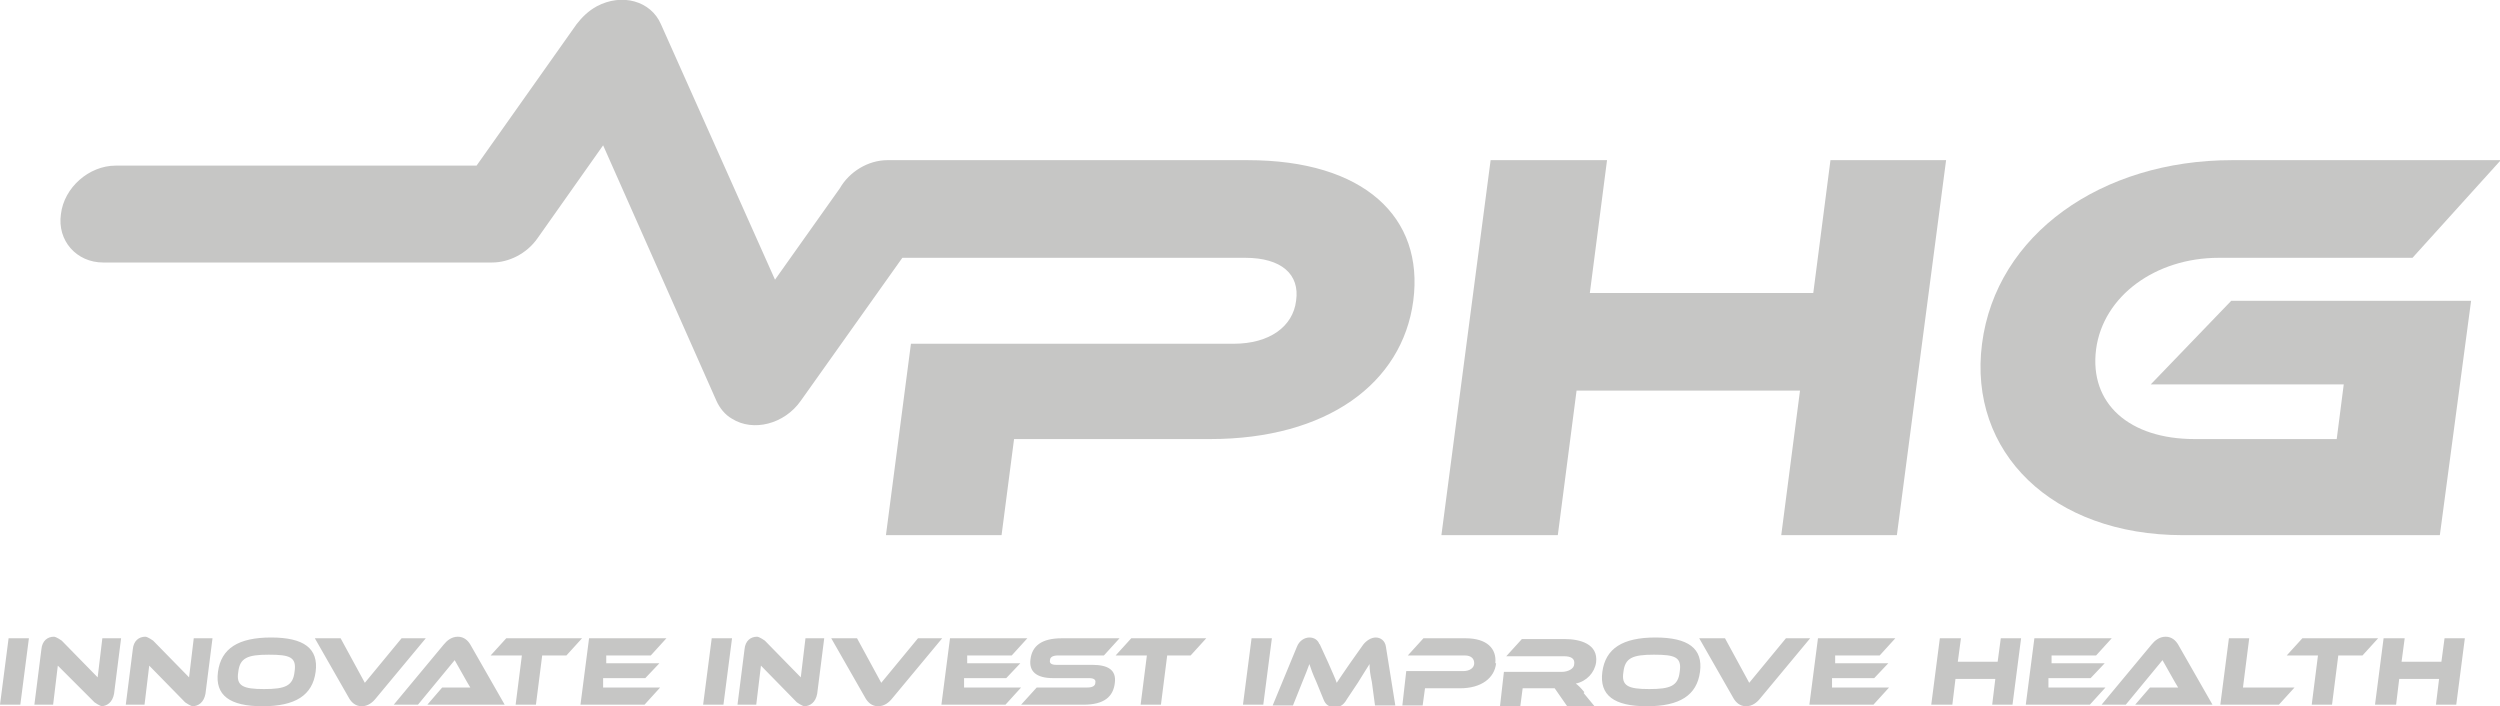 <?xml version="1.0" encoding="UTF-8"?>
<svg id="Layer_1" data-name="Layer 1" xmlns="http://www.w3.org/2000/svg" viewBox="0 0 32 9.04">
  <defs>
    <style>
      .cls-1 {
        fill: #c6c6c5;
        stroke-width: 0px;
      }
    </style>
  </defs>
  <path class="cls-1" d="M27.52,4.92h2.48l-.09.7h-1.82c-.83,0-1.35-.45-1.26-1.15.09-.68.76-1.17,1.57-1.17h2.48l1.13-1.25h-3.44c-1.67,0-3.02.95-3.2,2.35-.18,1.39.9,2.45,2.57,2.45h3.29l.4-3h-3.07l-1.03,1.07h0Z"/>
  <polygon class="cls-1" points="24.91 2.05 23.43 2.05 23.21 3.75 20.35 3.75 20.57 2.05 19.08 2.05 18.45 6.85 19.94 6.85 20.18 5 23.04 5 22.8 6.85 24.28 6.85 24.91 2.05 24.91 2.05"/>
  <path class="cls-1" d="M18.09,3.85c.14-1.07-.63-1.8-2.12-1.8s-3.08,0-4.61,0c-.25,0-.49.15-.61.36l-.83,1.17-1.46-3.27c-.13-.3-.5-.4-.82-.23-.11.06-.19.14-.26.23h0s-1.28,1.81-1.28,1.81H1.48c-.34,0-.66.28-.7.62-.05.34.2.62.54.62h4.98c.21,0,.44-.11.58-.31l.84-1.19,1.45,3.27c.04.09.11.18.2.23.27.17.67.07.88-.23l1.3-1.83c1.46,0,2.93,0,4.39,0,.46,0,.7.21.65.55-.04.33-.34.55-.8.55h-4.13l-.32,2.45h1.48l.16-1.23h2.51c1.49,0,2.46-.71,2.6-1.77h0Z"/>
  <path class="cls-1" d="M.37,8.17H.11l-.11.85h.26l.11-.85H.37ZM1.29,9.04c.08,0,.15-.05.17-.16l.09-.71h-.24l-.06.5-.46-.47s-.07-.05-.1-.05c-.08,0-.15.05-.16.16l-.09.71h.24l.06-.5.47.47s.07.05.1.05h0ZM2.46,9.04c.08,0,.15-.05.17-.16l.09-.71h-.24l-.06.5-.46-.47s-.07-.05-.1-.05c-.08,0-.15.05-.16.16l-.09.71h.24l.06-.5.46.47s.07.05.1.05h0ZM3.47,8.16c-.42,0-.64.14-.68.44-.04.3.15.44.57.44s.64-.14.68-.44c.04-.3-.15-.44-.57-.44h0ZM3.38,8.82c-.27,0-.36-.04-.33-.22.02-.18.12-.22.39-.22s.36.03.33.22c-.02.18-.12.22-.39.22h0ZM4.03,8.17l.44.77c.03.05.08.1.16.1s.14-.05.18-.1l.64-.77h-.31l-.47.57-.31-.57h-.32ZM6.46,9.02l-.44-.77c-.03-.05-.08-.1-.16-.1s-.14.05-.18.1l-.64.77h.31l.47-.57.13.23s.05.09.07.12c-.04,0-.1,0-.15,0h-.21l-.19.22h.99ZM6.48,8.17l-.2.22h.4l-.08.63h.26l.08-.63h.31l.2-.22h-.97ZM7.72,8.8v-.12h.54l.18-.19h-.68v-.1h.57l.2-.22h-.99l-.11.85h.82l.2-.22h-.73ZM9.37,8.17h-.26l-.11.85h.26l.11-.85h0ZM10.29,9.04c.08,0,.15-.05.17-.16l.09-.71h-.24l-.06.5-.46-.47s-.07-.05-.1-.05c-.08,0-.15.05-.16.16l-.09.71h.24l.06-.5.46.47s.07.05.1.05h0ZM10.64,8.17l.44.77c.03.05.08.1.16.1s.14-.05.18-.1l.64-.77h-.31l-.47.57-.31-.57h-.32ZM12.34,8.8v-.12h.54l.18-.19h-.68v-.1h.57l.2-.22h-.99l-.11.85h.82l.2-.22h-.73ZM13.52,8.51c-.06,0-.09-.02-.08-.06,0-.04.04-.06.1-.06h.59l.2-.22h-.74c-.26,0-.38.1-.4.27-.02.15.07.24.29.24h.46c.06,0,.09.02.08.06,0,.04-.04.06-.1.06h-.65l-.2.22h.8c.26,0,.38-.1.4-.28.02-.16-.08-.23-.29-.23h-.46ZM14.48,8.17l-.2.22h.4l-.08.63h.26l.08-.63h.3l.2-.22h-.97ZM16.28,8.17h-.26l-.11.85h.26l.11-.85h0ZM16.89,8.25c-.02-.06-.07-.09-.13-.09s-.13.04-.16.12l-.31.75h.26l.12-.3c.04-.1.07-.17.09-.23.02.06.04.12.09.23l.09.22c.03.08.08.1.14.1s.11-.01.16-.1l.14-.21c.07-.11.11-.18.15-.24,0,.07.01.14.03.23l.04.3h.26l-.12-.75c-.01-.08-.07-.12-.13-.12s-.12.04-.16.09l-.17.24c-.09.13-.13.19-.17.25-.02-.06-.05-.12-.11-.26l-.11-.24h0ZM19.14,8.49c.02-.19-.11-.32-.38-.32h-.54l-.2.22h.73c.08,0,.12.04.12.1,0,.06-.06.1-.14.1h-.73l-.05.44h.26l.03-.22h.45c.27,0,.44-.13.46-.32h0ZM20.28,8.86c-.05-.06-.08-.09-.11-.11.14-.03.24-.14.26-.27.03-.24-.21-.3-.4-.3h-.55l-.2.22h.74c.09,0,.14.03.13.1,0,.06-.08.1-.16.1h-.74l-.05.44h.26l.03-.23h.41l.16.23h.35l-.14-.17h0ZM21.19,8.16c-.42,0-.64.14-.68.44-.04.3.15.44.57.44s.64-.14.68-.44c.04-.3-.15-.44-.57-.44h0ZM21.11,8.82c-.27,0-.36-.04-.33-.22.02-.18.12-.22.39-.22s.36.03.33.22c-.02.18-.12.22-.39.22h0ZM21.75,8.17l.44.77c.03.05.08.1.16.1s.14-.05.18-.1l.64-.77h-.31l-.47.57-.31-.57h-.32ZM23.45,8.8v-.12h.54l.18-.19h-.68v-.1h.57l.2-.22h-.99l-.11.85h.82l.2-.22h-.73ZM25.87,8.17h-.26l-.04.3h-.51l.04-.3h-.27l-.11.85h.27l.04-.33h.51l-.04.33h.26l.11-.85h0ZM26.22,8.8v-.12h.54l.18-.19h-.68v-.1h.57l.2-.22h-.99l-.11.85h.82l.2-.22h-.73ZM28.32,9.02l-.44-.77c-.03-.05-.08-.1-.16-.1s-.14.05-.18.1l-.64.77h.31l.47-.57.13.23s.05.09.07.12c-.04,0-.1,0-.15,0h-.21l-.19.22h.99ZM28.71,8.8l.08-.63h-.26l-.11.85h.75l.2-.22h-.66ZM29.47,8.17l-.2.22h.4l-.08.63h.26l.08-.63h.31l.2-.22h-.97ZM31.55,8.17h-.26l-.04.3h-.51l.04-.3h-.27l-.11.85h.27l.04-.33h.51l-.04.33h.26l.11-.85h0Z"/>
</svg>